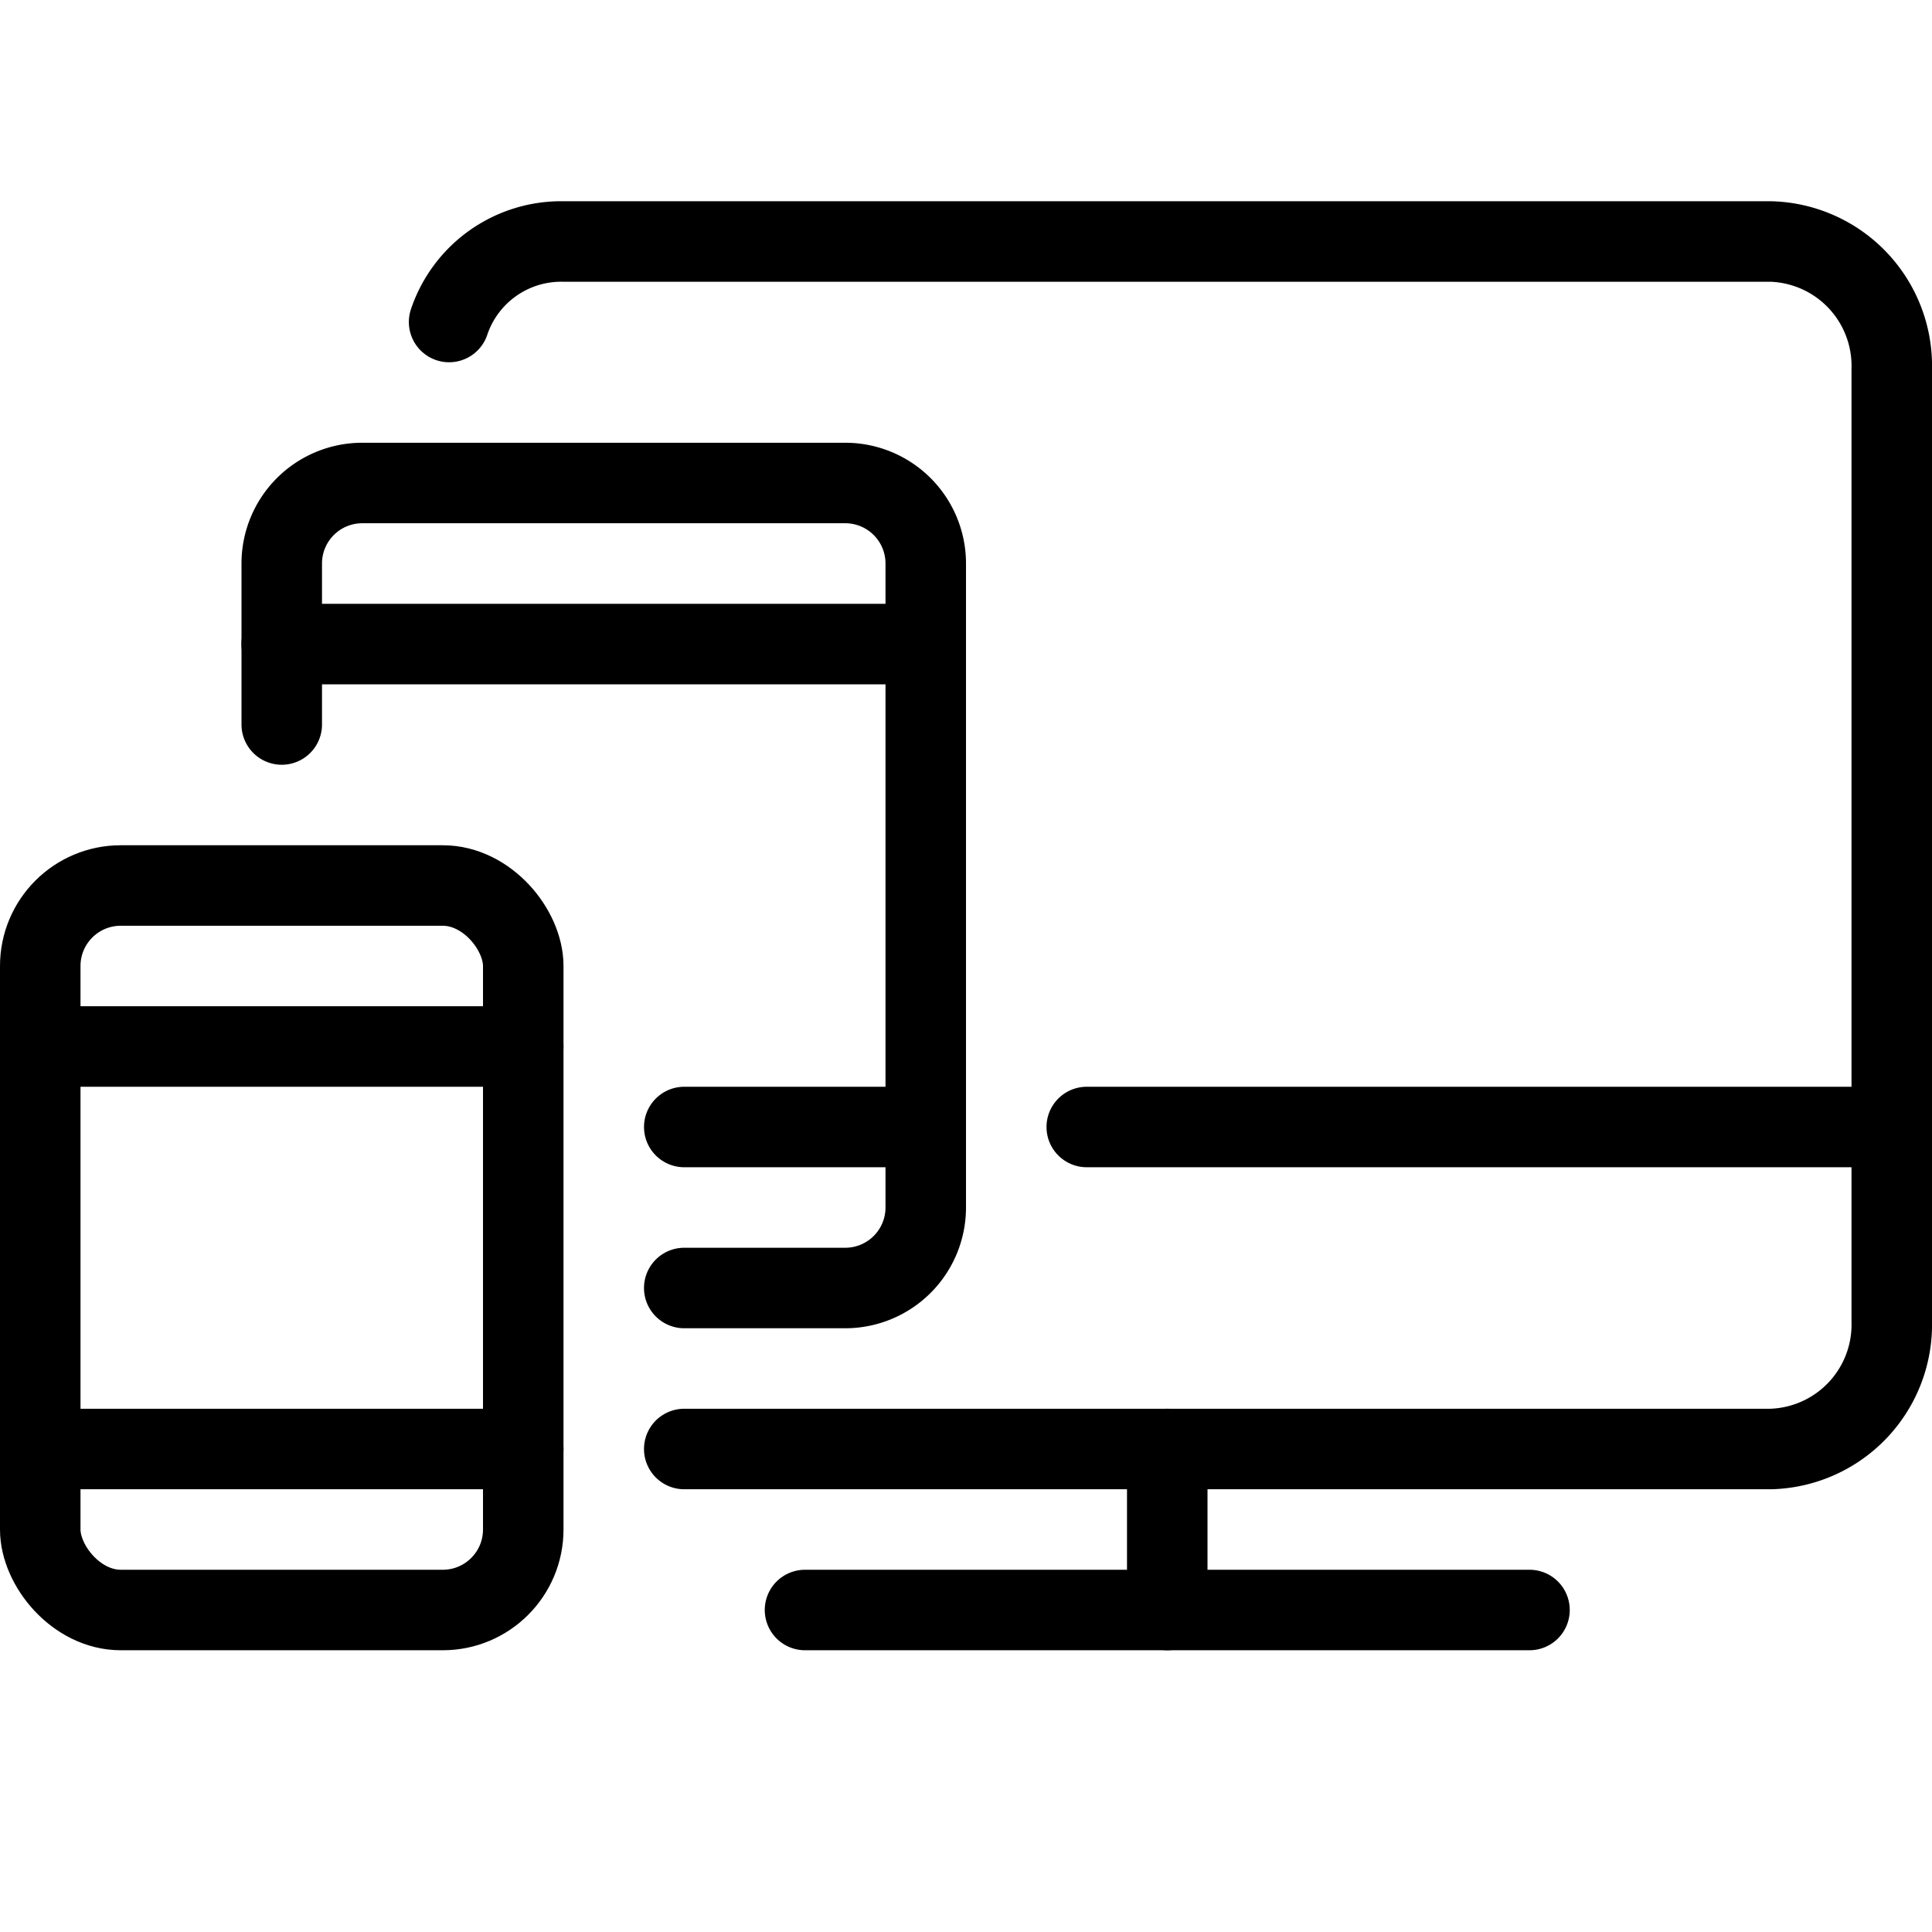 <svg xmlns="http://www.w3.org/2000/svg" viewBox="0 0 24 24"><defs><style>.a{fill:none;stroke:currentColor;stroke-linecap:round;stroke-linejoin:round;}</style></defs><title>responsive-design-1</title><path class="a" d="M5.579,4A1.469,1.469,0,0,1,7,3H22a1.546,1.546,0,0,1,1.5,1.588V16.412A1.546,1.546,0,0,1,22,18H8.5"></path><line class="a" x1="10" y1="20" x2="19" y2="20"></line><line class="a" x1="14.5" y1="18" x2="14.5" y2="20"></line><line class="a" x1="13.5" y1="14" x2="23.5" y2="14"></line><path class="a" d="M3.5,9V7a1,1,0,0,1,1-1h6a1,1,0,0,1,1,1v8a1,1,0,0,1-1,1h-2"></path><line class="a" x1="8.5" y1="14" x2="11.5" y2="14"></line><rect class="a" x="0.5" y="11" width="6" height="9" rx="1" ry="1"></rect><line class="a" x1="0.5" y1="18" x2="6.5" y2="18"></line><line class="a" x1="0.5" y1="13" x2="6.5" y2="13"></line><line class="a" x1="3.499" y1="8.001" x2="11.499" y2="8.001"></line></svg>